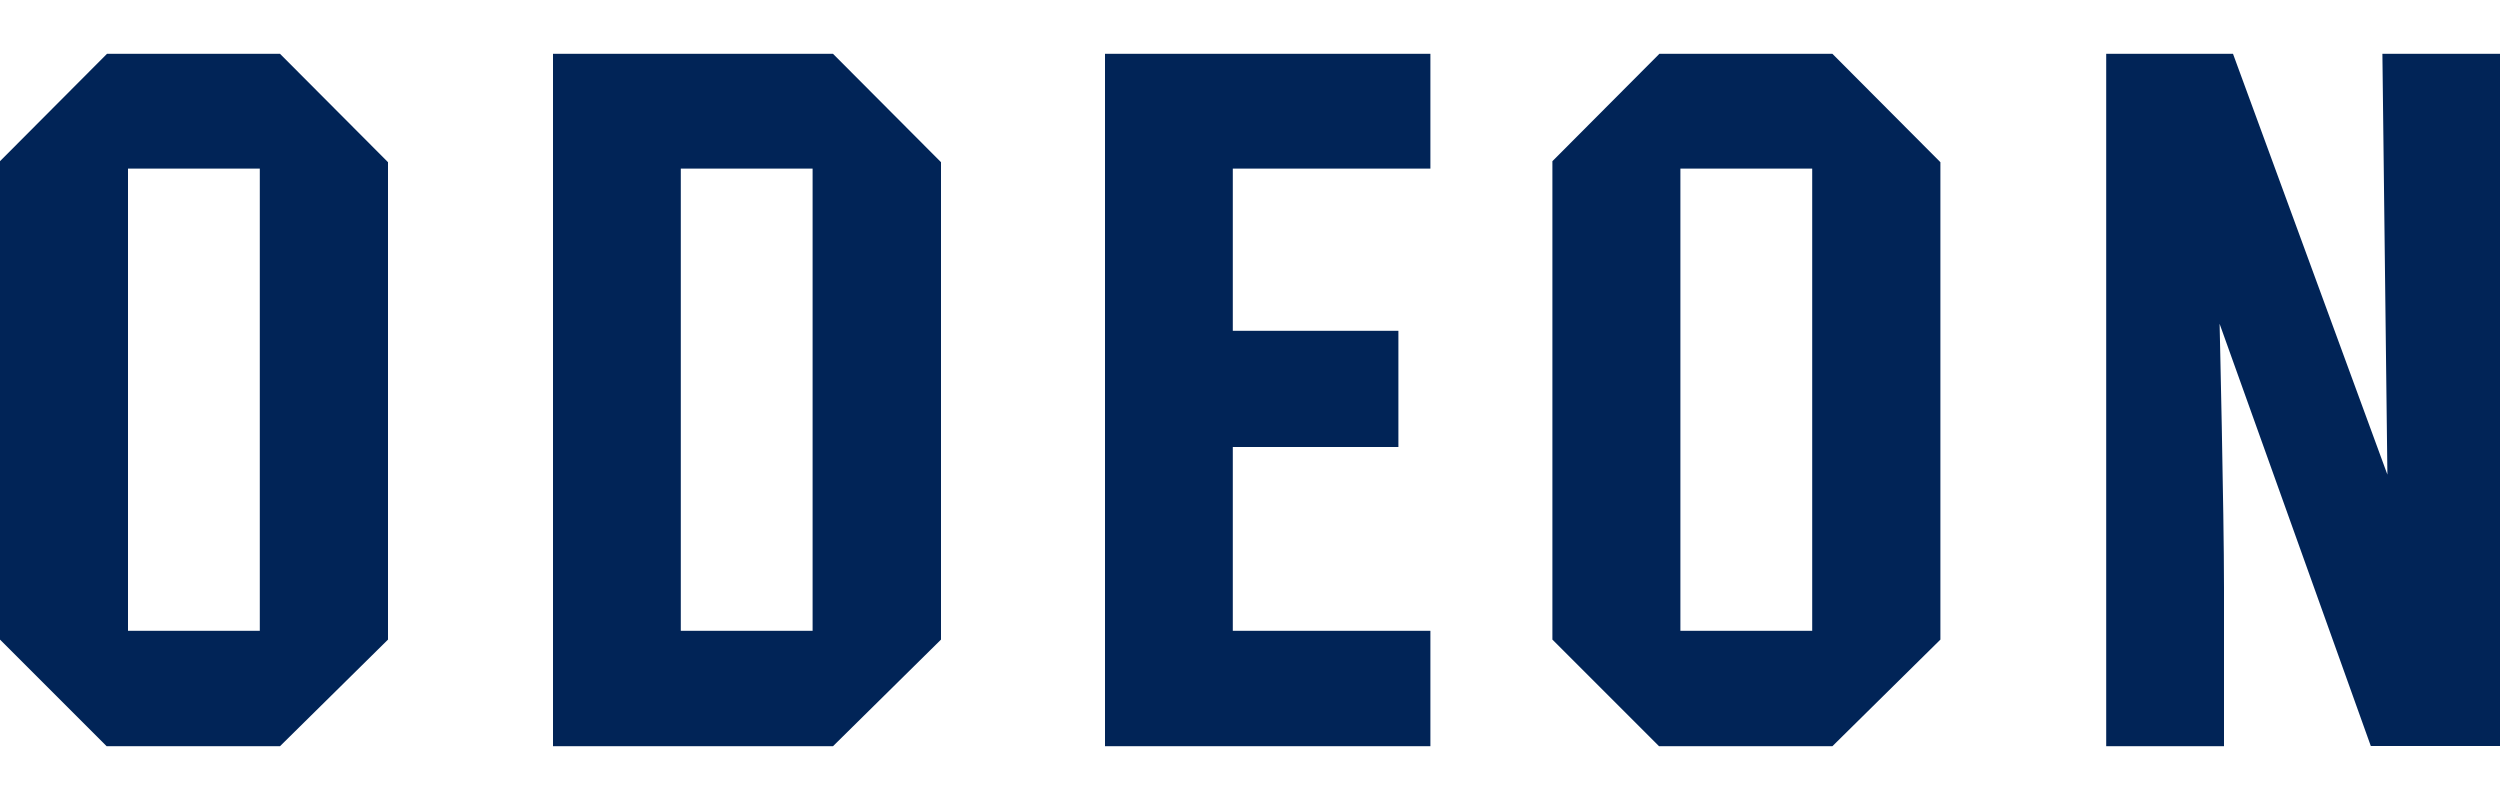 <?xml version="1.0" encoding="utf-8"?>
<!-- Generator: Adobe Illustrator 27.2.0, SVG Export Plug-In . SVG Version: 6.00 Build 0)  -->
<svg version="1.1" id="Layer_2" xmlns="http://www.w3.org/2000/svg" xmlns:xlink="http://www.w3.org/1999/xlink" x="0px" y="0px"
	 viewBox="0 0 125 40" style="enable-background:new 0 0 125 40;" xml:space="preserve">
<style type="text/css">
	.st0{fill:#012457;}
	.st1{fill:none;}
</style>
<g>
	<path class="st0" d="M5.35,2.69L0,8.06v23.92l5.33,5.33h8.67l5.4-5.33V8.11l-5.4-5.42H5.35z M12.99,31.54H6.4V8.43h6.59V31.54z"/>
	<path class="st0" d="M82.97,2.69l-5.35,5.37v23.92l5.33,5.33h8.67l5.4-5.33V8.11l-5.4-5.42H82.97z M90.61,31.54h-6.59V8.43h6.59
		V31.54z"/>
	<path class="st0" d="M33,2.69h-5.35v34.62h5.33h8.67l5.4-5.33V8.11l-5.4-5.42H33z M40.63,31.54h-6.59V8.43h6.59V31.54z"/>
	<polygon class="st0" points="55.25,37.31 71.52,37.31 71.52,31.54 61.64,31.54 61.64,22.35 69.92,22.35 69.92,16.54 61.64,16.54 
		61.64,8.43 71.52,8.43 71.52,2.69 55.25,2.69 	"/>
	<path class="st0" d="M119.12,2.69l0.25,21.04l-7.72-21.04h-6.34v34.62h5.89c0,0,0-4.14,0-7.92s-0.22-13.2-0.22-13.2l7.56,21.11H125
		V2.69H119.12z"/>
</g>
<rect class="st1" width="125" height="40"/>
</svg>
